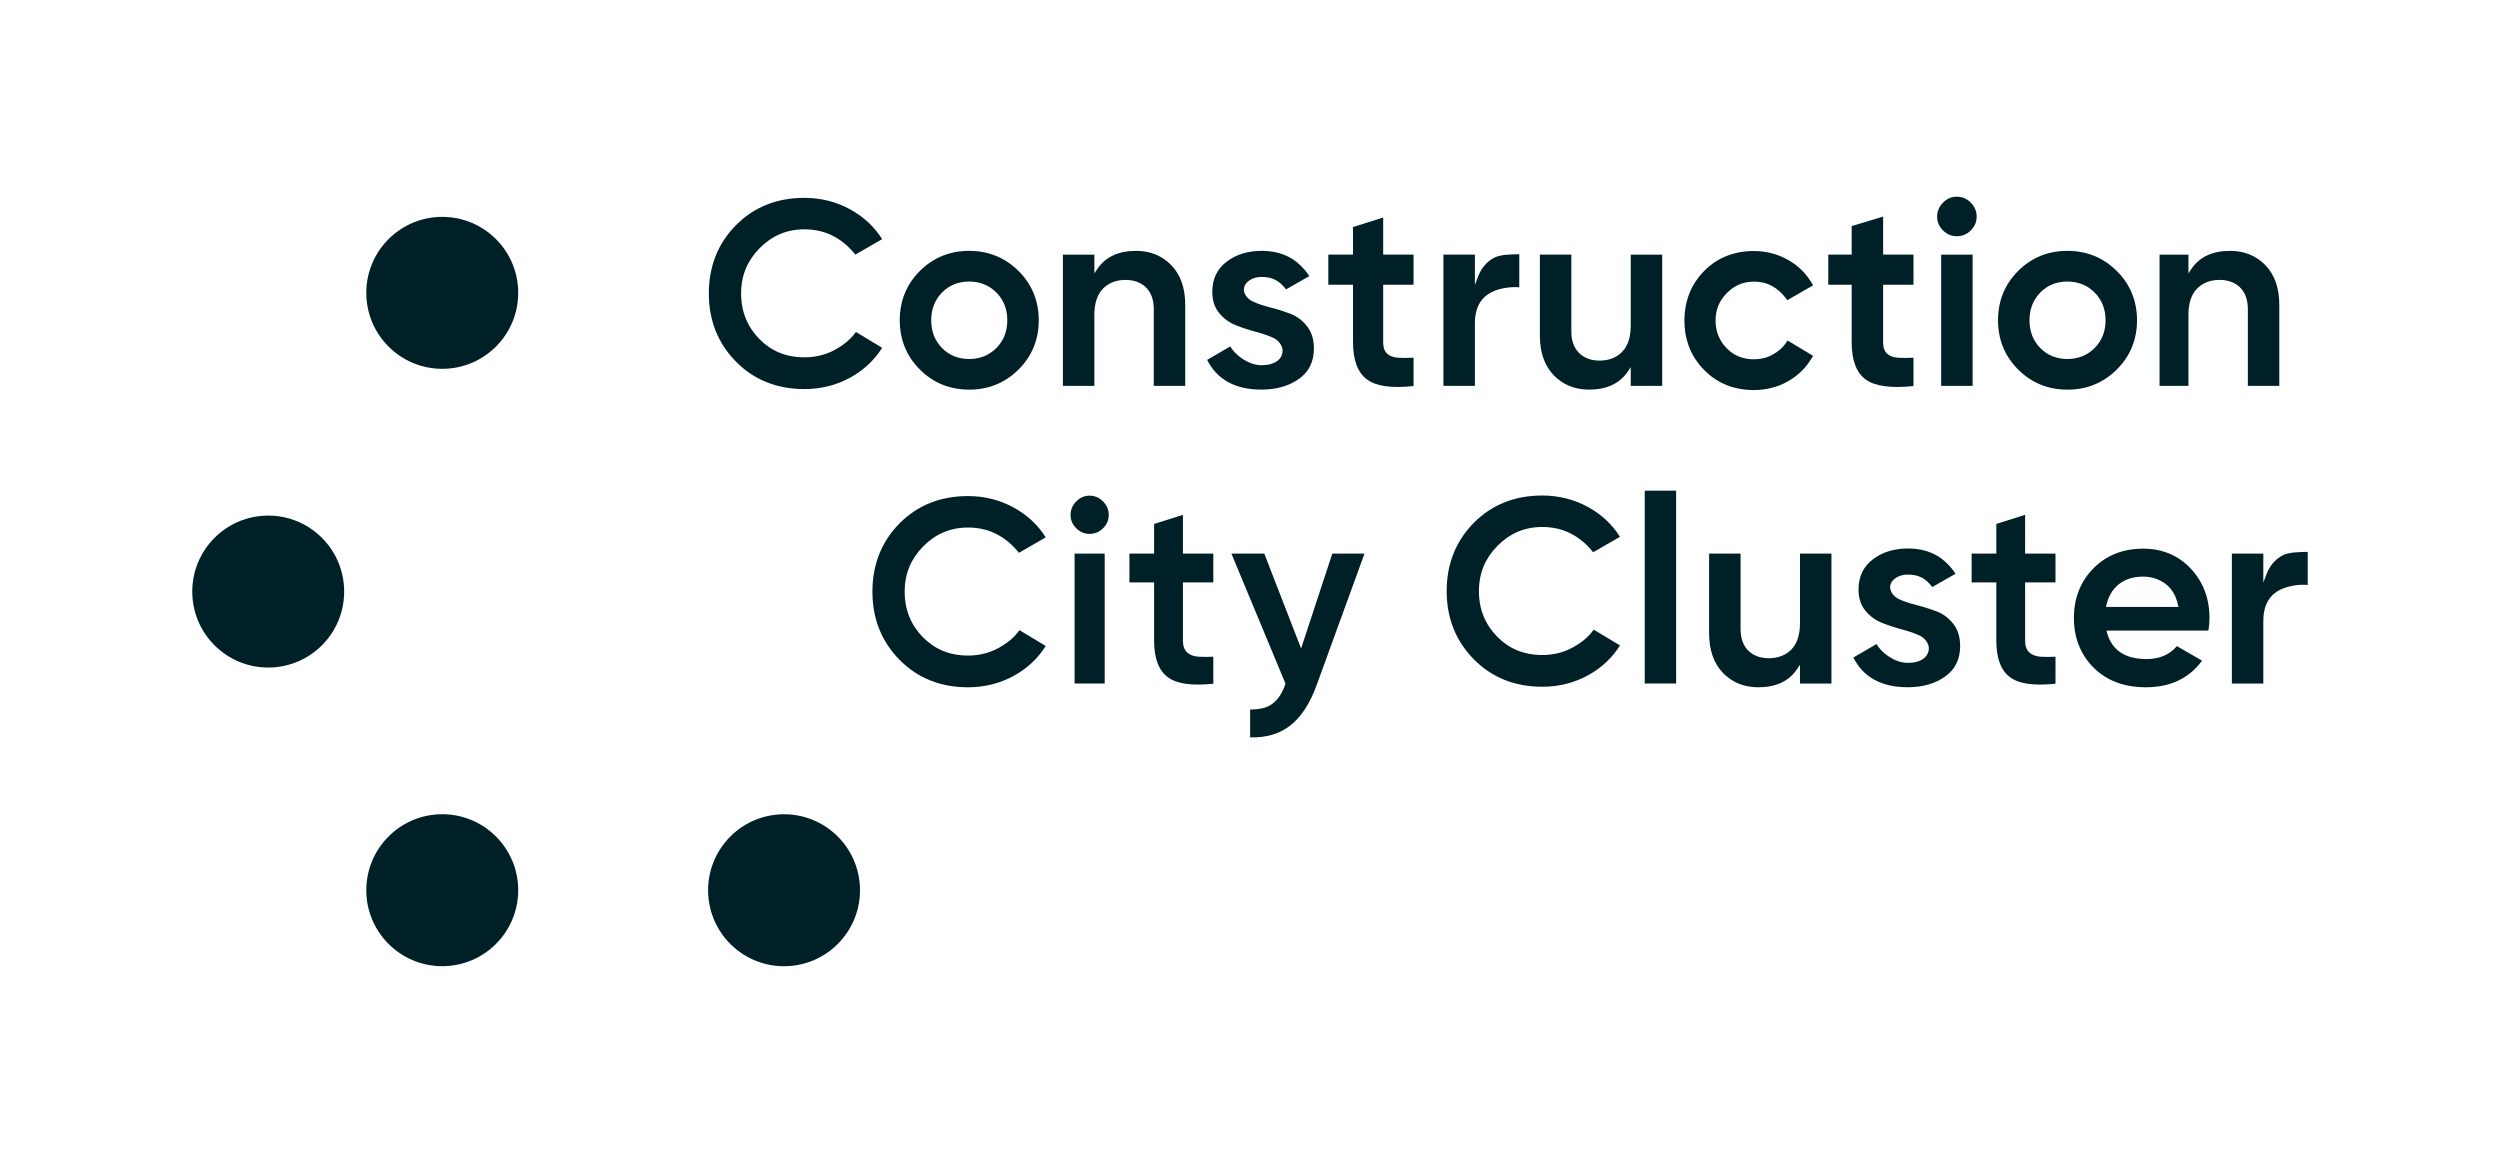 <?xml version="1.0" encoding="UTF-8"?> <svg xmlns="http://www.w3.org/2000/svg" width="194" height="90" viewBox="0 0 194 90" fill="none"><path d="M100.811 29.394C101.583 28.836 101.959 28.06 101.959 27.022C101.959 26.345 101.781 25.774 101.432 25.325C101.079 24.872 100.644 24.545 100.14 24.352C99.62 24.153 99.091 23.987 98.57 23.856C98.035 23.723 97.575 23.565 97.201 23.389C96.787 23.193 96.526 22.802 96.526 22.472C96.526 22.165 96.711 21.919 96.977 21.742C97.226 21.575 97.541 21.491 97.912 21.491C98.695 21.491 99.26 21.748 99.795 22.457L101.601 21.428C101.296 20.934 100.742 20.356 100.167 20.025C99.501 19.64 98.734 19.466 97.912 19.466C96.819 19.466 95.894 19.756 95.162 20.327C94.429 20.899 94.074 21.662 94.074 22.659C94.074 23.308 94.25 23.854 94.598 24.281C94.951 24.714 95.387 25.035 95.893 25.235C96.416 25.442 96.945 25.616 97.464 25.751C97.998 25.892 98.458 26.052 98.832 26.229C99.246 26.424 99.531 26.865 99.531 27.195C99.531 27.874 98.93 28.342 97.892 28.342C96.854 28.342 95.793 27.502 95.477 26.877L93.675 27.926C94.44 29.457 95.859 30.233 97.892 30.233C99.055 30.233 100.038 29.949 100.812 29.39L100.811 29.394Z" fill="#002027"></path><path d="M136.106 21.853C136.629 21.853 137.105 21.969 137.52 22.199C137.89 22.403 138.221 22.689 138.506 23.049L138.698 23.291L140.702 22.137L140.503 21.822C140.062 21.122 139.459 20.556 138.705 20.14C137.913 19.701 137.038 19.48 136.105 19.48C134.555 19.48 133.254 20.002 132.24 21.031C131.227 22.059 130.713 23.352 130.713 24.874C130.713 26.396 131.227 27.676 132.24 28.709C133.254 29.744 134.555 30.268 136.105 30.268C137.048 30.268 137.926 30.045 138.713 29.608C139.462 29.191 140.064 28.625 140.504 27.927L140.699 27.617L138.72 26.426L138.528 26.694C138.292 27.023 137.974 27.29 137.529 27.534C137.107 27.764 136.629 27.881 136.106 27.881C135.244 27.881 134.549 27.598 133.982 27.016C133.416 26.436 133.129 25.716 133.129 24.875C133.129 24.034 133.411 23.348 133.989 22.754C134.581 22.149 135.273 21.855 136.106 21.855V21.853Z" fill="#002027"></path><path d="M34.319 28.621C37.574 28.621 40.213 25.981 40.213 22.725C40.213 19.468 37.574 16.829 34.319 16.829C31.064 16.829 28.425 19.468 28.425 22.725C28.425 25.981 31.064 28.621 34.319 28.621Z" fill="#002027"></path><path d="M20.814 51.802C24.069 51.802 26.708 49.162 26.708 45.906C26.708 42.65 24.069 40.01 20.814 40.01C17.559 40.01 14.92 42.65 14.92 45.906C14.92 49.162 17.559 51.802 20.814 51.802Z" fill="#002027"></path><path d="M34.319 74.976C37.574 74.976 40.213 72.337 40.213 69.08C40.213 65.824 37.574 63.184 34.319 63.184C31.064 63.184 28.425 65.824 28.425 69.08C28.425 72.337 31.064 74.976 34.319 74.976Z" fill="#002027"></path><path d="M61.865 74.889C65.071 74.325 67.212 71.267 66.647 68.06C66.083 64.853 63.026 62.711 59.82 63.276C56.614 63.841 54.473 66.899 55.038 70.106C55.603 73.312 58.659 75.454 61.865 74.889Z" fill="#002027"></path><path d="M75.204 30.237C76.706 30.237 77.996 29.712 79.038 28.676C80.079 27.641 80.608 26.355 80.608 24.852C80.608 23.349 80.079 22.062 79.038 21.028C77.995 19.992 76.705 19.467 75.204 19.467C73.703 19.467 72.416 19.992 71.381 21.027C70.346 22.062 69.821 23.349 69.821 24.851C69.821 26.353 70.346 27.641 71.381 28.675C72.416 29.711 73.703 30.235 75.204 30.235V30.237ZM73.102 22.698C73.659 22.134 74.367 21.847 75.204 21.847C76.041 21.847 76.752 22.134 77.317 22.698C77.881 23.263 78.167 23.988 78.167 24.853C78.167 25.718 77.881 26.443 77.317 27.008C76.752 27.572 76.042 27.859 75.204 27.859C74.366 27.859 73.659 27.572 73.102 27.008C72.545 26.443 72.263 25.719 72.263 24.854C72.263 23.988 72.546 23.265 73.102 22.7V22.698Z" fill="#002027"></path><path d="M89.533 23.996V29.944H91.974V23.663C91.974 22.353 91.611 21.316 90.893 20.578C90.177 19.841 89.256 19.467 88.156 19.467C86.788 19.467 85.777 19.94 85.151 20.873L84.923 21.214V19.76H82.481V29.944H84.923V24.434C84.923 23.542 85.145 22.859 85.584 22.406C86.024 21.952 86.616 21.721 87.343 21.721C87.999 21.721 88.535 21.919 88.933 22.31C89.331 22.702 89.534 23.268 89.534 23.996H89.533Z" fill="#002027"></path><path d="M109.692 27.758C109.233 27.78 108.838 27.782 108.517 27.762C108.14 27.739 107.848 27.633 107.646 27.448C107.44 27.257 107.335 26.959 107.335 26.562V22.096H109.692V19.759H107.335V16.88L104.994 17.618V19.759H103.078V22.096H104.994V26.562C104.994 27.947 105.359 28.917 106.08 29.446C106.793 29.97 107.941 30.142 109.692 29.956V27.758Z" fill="#002027"></path><path d="M114.451 25.082C114.451 24.041 114.796 23.282 115.477 22.828C116.109 22.406 117.104 22.226 117.897 22.293V19.727C117.261 19.746 116.401 19.733 115.879 20.035C115.331 20.352 114.932 20.836 114.693 21.473L114.451 22.118V19.759H112.01V29.943H114.451V25.081V25.082Z" fill="#002027"></path><path d="M126.545 25.269C126.545 26.161 126.322 26.843 125.884 27.296C125.444 27.751 124.853 27.982 124.125 27.982C123.468 27.982 122.934 27.784 122.536 27.393C122.137 27.002 121.935 26.435 121.935 25.707V19.759H119.494V26.04C119.494 27.351 119.858 28.389 120.575 29.125C121.291 29.862 122.212 30.235 123.312 30.235C124.68 30.235 125.691 29.763 126.317 28.83L126.546 28.489V29.944H128.987V19.76H126.546V25.27L126.545 25.269Z" fill="#002027"></path><path d="M143.689 26.563C143.689 27.948 144.054 28.918 144.775 29.446C145.488 29.97 146.737 30.142 148.487 29.957V27.759C148.028 27.78 147.633 27.782 147.312 27.762C146.935 27.74 146.643 27.634 146.442 27.447C146.235 27.256 146.131 26.959 146.131 26.562V22.096H148.488V19.758H146.131V16.805L143.69 17.543V19.758H141.875V22.096H143.69V26.562L143.689 26.563Z" fill="#002027"></path><path d="M153.076 19.76H150.635V29.944H153.076V19.76Z" fill="#002027"></path><path d="M151.845 18.331C152.274 18.331 152.63 18.183 152.935 17.878C153.24 17.572 153.389 17.222 153.389 16.808C153.389 16.394 153.24 16.039 152.934 15.726C152.629 15.415 152.273 15.264 151.845 15.264C151.418 15.264 151.082 15.415 150.777 15.726C150.471 16.039 150.322 16.393 150.322 16.808C150.322 17.223 150.471 17.572 150.776 17.878C151.08 18.183 151.43 18.331 151.845 18.331Z" fill="#002027"></path><path d="M160.429 30.237C161.931 30.237 163.221 29.712 164.262 28.676C165.304 27.641 165.832 26.354 165.832 24.852C165.832 23.35 165.304 22.063 164.262 21.028C163.221 19.992 161.931 19.467 160.429 19.467C158.926 19.467 157.641 19.992 156.606 21.027C155.572 22.061 155.047 23.349 155.047 24.851C155.047 26.353 155.572 27.641 156.606 28.675C157.641 29.711 158.927 30.235 160.429 30.235V30.237ZM158.327 22.698C158.884 22.134 159.592 21.847 160.429 21.847C161.266 21.847 161.977 22.134 162.541 22.698C163.106 23.263 163.392 23.988 163.392 24.853C163.392 25.718 163.106 26.442 162.541 27.008C161.977 27.572 161.267 27.859 160.429 27.859C159.591 27.859 158.884 27.572 158.327 27.008C157.77 26.443 157.488 25.719 157.488 24.854C157.488 23.988 157.771 23.265 158.327 22.7V22.698Z" fill="#002027"></path><path d="M175.793 20.578C175.076 19.841 174.156 19.467 173.056 19.467C171.688 19.467 170.677 19.94 170.051 20.873L169.822 21.214V19.76H167.582V29.944H169.822V24.434C169.822 23.542 170.045 22.86 170.483 22.406C170.923 21.952 171.516 21.721 172.242 21.721C172.898 21.721 173.434 21.919 173.832 22.31C174.23 22.702 174.433 23.268 174.433 23.996V29.944H176.874V23.663C176.874 22.353 176.51 21.316 175.794 20.578H175.793Z" fill="#002027"></path><path d="M75.116 40.936C75.977 40.936 76.764 41.129 77.455 41.511C78.095 41.865 78.624 42.339 79.066 42.898L81.149 41.698C80.549 40.744 79.722 39.972 78.691 39.401C77.602 38.8 76.4 38.495 75.115 38.495C72.978 38.495 71.188 39.211 69.796 40.622C68.404 42.035 67.699 43.815 67.699 45.913C67.699 48.011 68.405 49.775 69.797 51.195C71.188 52.614 72.978 53.333 75.115 53.333C76.413 53.333 77.62 53.028 78.701 52.426C79.726 51.856 80.549 51.084 81.149 50.129L79.112 48.903C78.67 49.52 78.109 49.943 77.464 50.296C76.766 50.677 75.976 50.87 75.115 50.87C73.653 50.87 72.509 50.36 71.609 49.438C70.711 48.517 70.203 47.361 70.203 45.913C70.203 44.466 70.722 43.341 71.621 42.421C72.521 41.498 73.654 40.937 75.115 40.937L75.116 40.936Z" fill="#002027"></path><path d="M85.724 42.96H83.388V53.041H85.724V42.96Z" fill="#002027"></path><path d="M84.546 38.465C84.147 38.465 83.81 38.612 83.515 38.912C83.219 39.214 83.076 39.556 83.076 39.957C83.076 40.358 83.219 40.695 83.514 40.99C83.809 41.285 84.146 41.428 84.547 41.428C84.948 41.428 85.306 41.285 85.6 40.99C85.894 40.694 86.038 40.357 86.038 39.957C86.038 39.557 85.894 39.214 85.599 38.912C85.304 38.612 84.96 38.465 84.547 38.465H84.546Z" fill="#002027"></path><path d="M91.796 39.95L89.559 40.657V42.96H87.644V45.193H89.559V49.711C89.559 51.078 89.917 52.035 90.624 52.552C91.321 53.063 92.44 53.233 94.153 53.057V50.961C93.716 50.981 93.337 50.981 93.026 50.962C92.638 50.939 92.334 50.828 92.124 50.633C91.906 50.433 91.796 50.122 91.796 49.711V45.192H94.153V42.959H91.796V39.949V39.95Z" fill="#002027"></path><path d="M100.965 50.322L98.109 42.96H95.557L99.756 53.053L99.733 53.118C99.472 53.857 99.165 54.29 98.714 54.631C98.296 54.946 97.688 55.051 97.01 55.065V57.221C98.221 57.254 99.25 56.959 100.071 56.342C100.935 55.69 101.641 54.624 102.168 53.175L105.885 42.961H103.387L100.965 50.323V50.322Z" fill="#002027"></path><path d="M66.419 25.761C65.977 26.378 65.416 26.801 64.771 27.154C64.074 27.535 63.283 27.729 62.423 27.729C60.961 27.729 59.816 27.218 58.917 26.296C58.019 25.376 57.51 24.219 57.51 22.772C57.51 21.325 58.029 20.199 58.928 19.279C59.829 18.357 60.962 17.795 62.423 17.795C63.283 17.795 64.07 17.989 64.761 18.37C65.401 18.724 65.931 19.198 66.373 19.757L68.455 18.558C67.855 17.603 67.029 16.832 65.997 16.261C64.909 15.659 63.706 15.354 62.422 15.354C60.284 15.354 58.495 16.07 57.103 17.482C55.711 18.895 55.005 20.675 55.005 22.773C55.005 24.871 55.711 26.634 57.103 28.054C58.494 29.473 60.283 30.192 62.421 30.192C63.719 30.192 64.926 29.887 66.006 29.286C67.031 28.716 67.854 27.943 68.454 26.989L66.418 25.762L66.419 25.761Z" fill="#002027"></path><path d="M130.068 38.076H127.631V53.04H130.068V38.076Z" fill="#002027"></path><path d="M166.309 42.577C164.74 42.577 163.439 43.094 162.44 44.113C161.44 45.133 160.934 46.426 160.934 47.955C160.934 49.483 161.447 50.793 162.46 51.805C163.473 52.818 164.838 53.332 166.518 53.332C168.415 53.332 169.881 52.637 170.879 51.266L168.924 50.138C168.375 50.805 167.58 51.143 166.559 51.143C164.907 51.143 163.878 50.453 163.502 49.092L163.458 48.933H171.371C171.427 48.589 171.456 48.261 171.456 47.954C171.456 46.438 170.966 45.149 170.001 44.121C169.037 43.097 167.794 42.576 166.31 42.576L166.309 42.577ZM168.892 47.1H163.423L163.458 46.947C163.617 46.255 163.947 45.709 164.44 45.323C164.933 44.94 165.562 44.745 166.309 44.745C166.945 44.745 167.519 44.928 168.018 45.289C168.52 45.653 168.856 46.211 169.014 46.948L169.046 47.099H168.892L168.892 47.1Z" fill="#002027"></path><path d="M175.877 44.57L175.634 45.215V42.96H173.193V53.04H175.634V48.178C175.634 47.137 175.979 46.378 176.661 45.924C177.293 45.503 178.288 45.322 179.08 45.389V42.824C178.445 42.843 177.584 42.829 177.063 43.131C176.515 43.449 176.115 43.932 175.877 44.569V44.57Z" fill="#002027"></path><path d="M157.15 39.95L154.914 40.657V42.96H152.998V45.193H154.914V49.711C154.914 51.078 155.272 52.035 155.977 52.552C156.674 53.063 157.794 53.233 159.507 53.057V50.961C159.069 50.981 158.69 50.981 158.38 50.962C157.992 50.939 157.688 50.828 157.477 50.633C157.259 50.433 157.149 50.122 157.149 49.711V45.192H159.507V42.959H157.149V39.949L157.15 39.95Z" fill="#002027"></path><path d="M119.679 40.893C120.539 40.893 121.327 41.087 122.017 41.469C122.657 41.822 123.187 42.296 123.628 42.855L125.712 41.656C125.112 40.702 124.286 39.93 123.254 39.359C122.166 38.757 120.963 38.452 119.679 38.452C117.541 38.452 115.752 39.168 114.36 40.58C112.967 41.993 112.262 43.773 112.262 45.871C112.262 47.969 112.967 49.732 114.36 51.152C115.751 52.571 117.54 53.291 119.678 53.291C120.976 53.291 122.183 52.985 123.263 52.384C124.288 51.814 125.111 51.041 125.711 50.087L123.674 48.86C123.232 49.477 122.672 49.901 122.026 50.253C121.329 50.634 120.538 50.828 119.678 50.828C118.216 50.828 117.071 50.317 116.172 49.395C115.274 48.475 114.765 47.318 114.765 45.871C114.765 44.424 115.284 43.298 116.184 42.378C117.084 41.456 118.217 40.894 119.678 40.894L119.679 40.893Z" fill="#002027"></path><path d="M139.678 48.365C139.678 49.258 139.455 49.94 139.017 50.393C138.577 50.848 137.985 51.078 137.258 51.078C136.601 51.078 136.066 50.88 135.668 50.489C135.27 50.099 135.068 49.531 135.068 48.804V42.96H132.627V49.138C132.627 50.448 132.991 51.486 133.708 52.223C134.424 52.959 135.344 53.333 136.445 53.333C137.813 53.333 138.823 52.86 139.45 51.928L139.679 51.587V53.041H142.12V42.961H139.679V48.366L139.678 48.365Z" fill="#002027"></path><path d="M150.288 47.449C149.768 47.25 149.238 47.084 148.717 46.953C148.182 46.82 147.723 46.662 147.348 46.486C146.934 46.29 146.674 45.9 146.674 45.569C146.674 45.262 146.858 45.016 147.124 44.839C147.373 44.672 147.688 44.589 148.059 44.589C148.842 44.589 149.408 44.845 149.942 45.554L151.749 44.526C151.444 44.031 150.889 43.453 150.315 43.122C149.649 42.737 148.882 42.563 148.059 42.563C146.966 42.563 146.041 42.853 145.309 43.424C144.577 43.996 144.221 44.759 144.221 45.757C144.221 46.406 144.397 46.951 144.746 47.378C145.099 47.811 145.534 48.132 146.04 48.332C146.563 48.539 147.092 48.713 147.612 48.849C148.146 48.989 148.606 49.149 148.979 49.326C149.393 49.521 149.678 49.962 149.678 50.292C149.678 50.971 149.077 51.439 148.039 51.439C147.002 51.439 145.94 50.599 145.624 49.974L143.822 51.023C144.587 52.554 146.006 53.33 148.039 53.33C149.202 53.33 150.185 53.047 150.959 52.487C151.732 51.93 152.107 51.154 152.107 50.115C152.107 49.438 151.93 48.867 151.58 48.418C151.228 47.965 150.793 47.638 150.289 47.446L150.288 47.449Z" fill="#002027"></path></svg> 